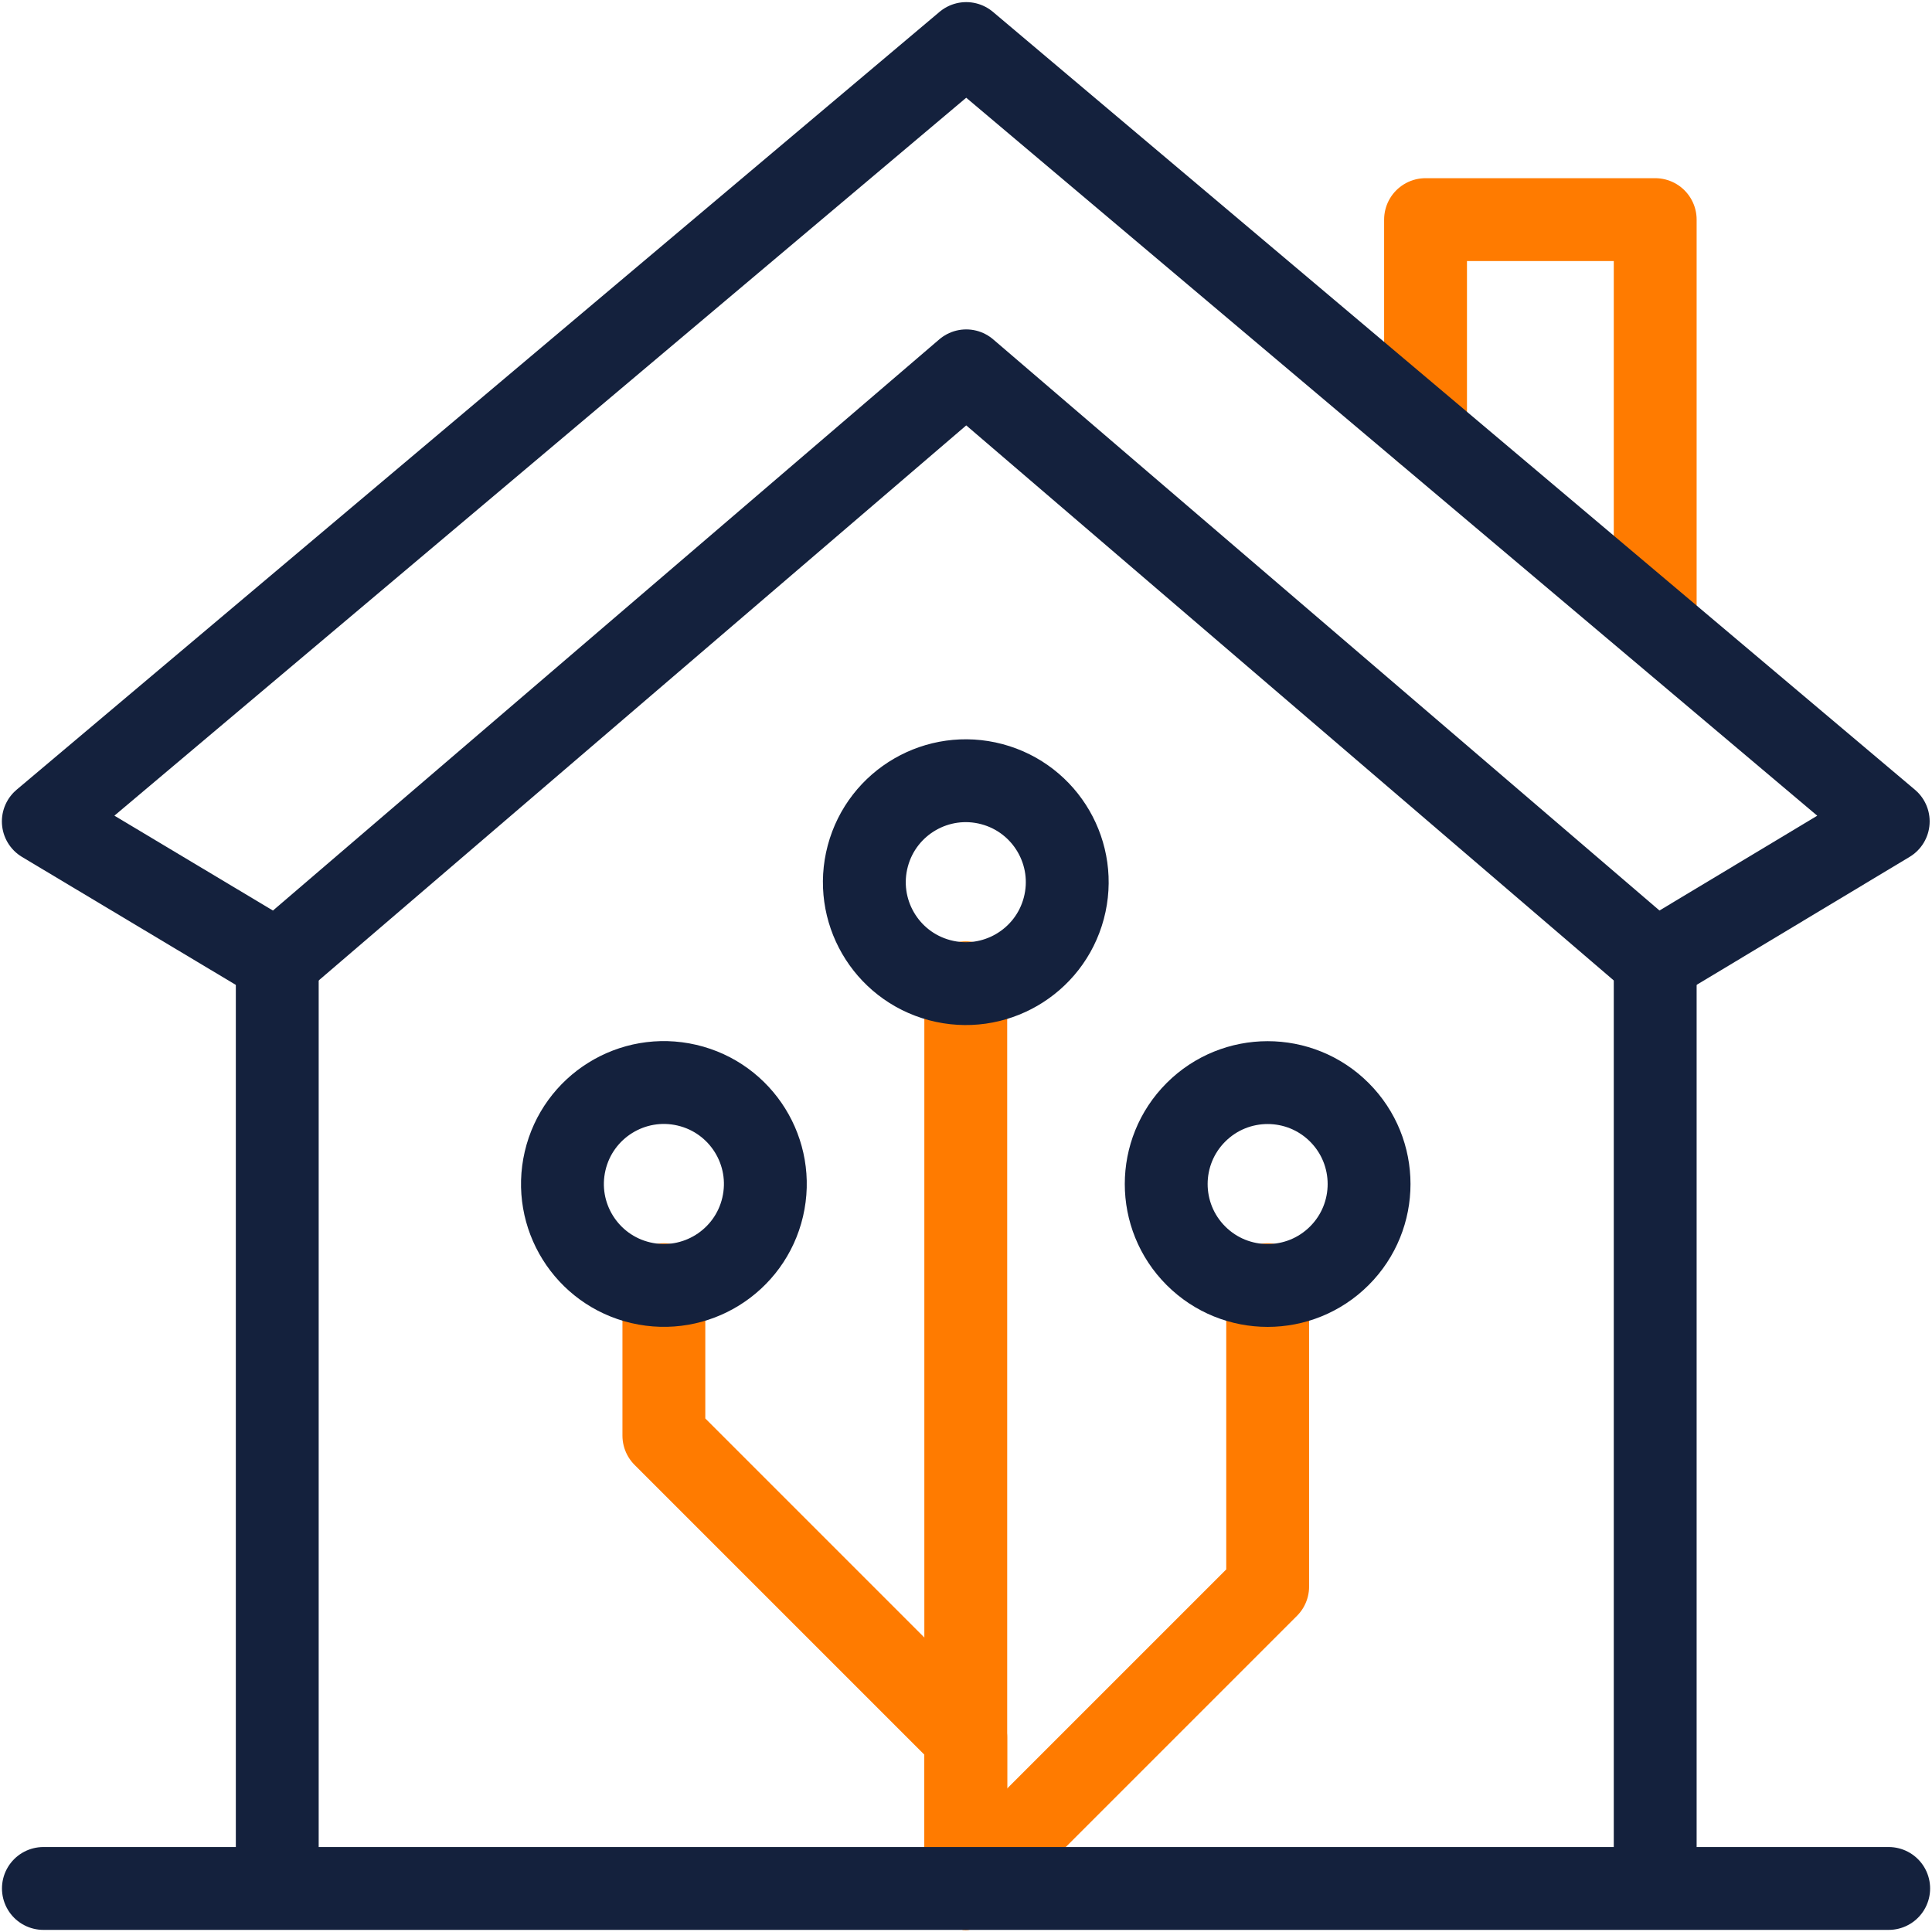 <svg width="513" height="513" viewBox="0 0 513 513" fill="none" xmlns="http://www.w3.org/2000/svg">
<g clip-path="url(#clip0_672_2826)">
<path d="M378.523 114.433V58.313H439.503V165.617" stroke="#FF7B00" stroke-width="22" stroke-miterlimit="10" stroke-linecap="round" stroke-linejoin="round"/>
<path d="M176.277 341.115V381.196L256.438 461.358V501.438" stroke="#FF7B00" stroke-width="22" stroke-miterlimit="10" stroke-linecap="round" stroke-linejoin="round"/>
<path d="M336.6 341.115V421.277L256.438 501.438" stroke="#FF7B00" stroke-width="22" stroke-miterlimit="10" stroke-linecap="round" stroke-linejoin="round"/>
<path d="M256.438 260.953V501.438" stroke="#FF7B00" stroke-width="22" stroke-miterlimit="10" stroke-linecap="round" stroke-linejoin="round"/>
<path d="M439.503 500.422V255.281" stroke="#14213D" stroke-width="22" stroke-miterlimit="10" stroke-linecap="round" stroke-linejoin="round"/>
<path d="M73.62 255.281V500.422" stroke="#14213D" stroke-width="22" stroke-miterlimit="10" stroke-linecap="round" stroke-linejoin="round"/>
<path d="M439.503 255.281L256.562 98.466L73.62 255.281L11.5 218.104L256.562 11.562L501.377 218.104L439.503 255.281Z" stroke="#14213D" stroke-width="22" stroke-miterlimit="10" stroke-linecap="round" stroke-linejoin="round"/>
<path d="M11.523 501.438H501.5" stroke="#14213D" stroke-width="22" stroke-miterlimit="10" stroke-linecap="round" stroke-linejoin="round"/>
<path d="M202.513 320.494C205.891 306.008 196.886 291.526 182.4 288.148C167.913 284.77 153.431 293.775 150.053 308.261C146.675 322.748 155.68 337.23 170.167 340.608C184.653 343.986 199.135 334.981 202.513 320.494Z" stroke="#14213D" stroke-width="22" stroke-miterlimit="10" stroke-linecap="round" stroke-linejoin="round"/>
<path d="M355.64 333.439C366.158 322.921 366.158 305.869 355.64 295.351C345.122 284.833 328.069 284.833 317.551 295.351C307.033 305.869 307.033 322.921 317.551 333.439C328.069 343.957 345.122 343.957 355.64 333.439Z" stroke="#14213D" stroke-width="22" stroke-miterlimit="10" stroke-linecap="round" stroke-linejoin="round"/>
<path d="M282.467 241.185C286.302 226.813 277.76 212.053 263.388 208.219C249.016 204.384 234.257 212.926 230.422 227.298C226.587 241.67 235.129 256.429 249.501 260.264C263.873 264.099 278.632 255.557 282.467 241.185Z" stroke="#14213D" stroke-width="22" stroke-miterlimit="10" stroke-linecap="round" stroke-linejoin="round"/>
</g>
<defs>
<clipPath id="clip0_672_2826">
<rect width="512" height="512" fill="white" transform="translate(0.5 0.5)"/>
</clipPath>
</defs>
</svg>
